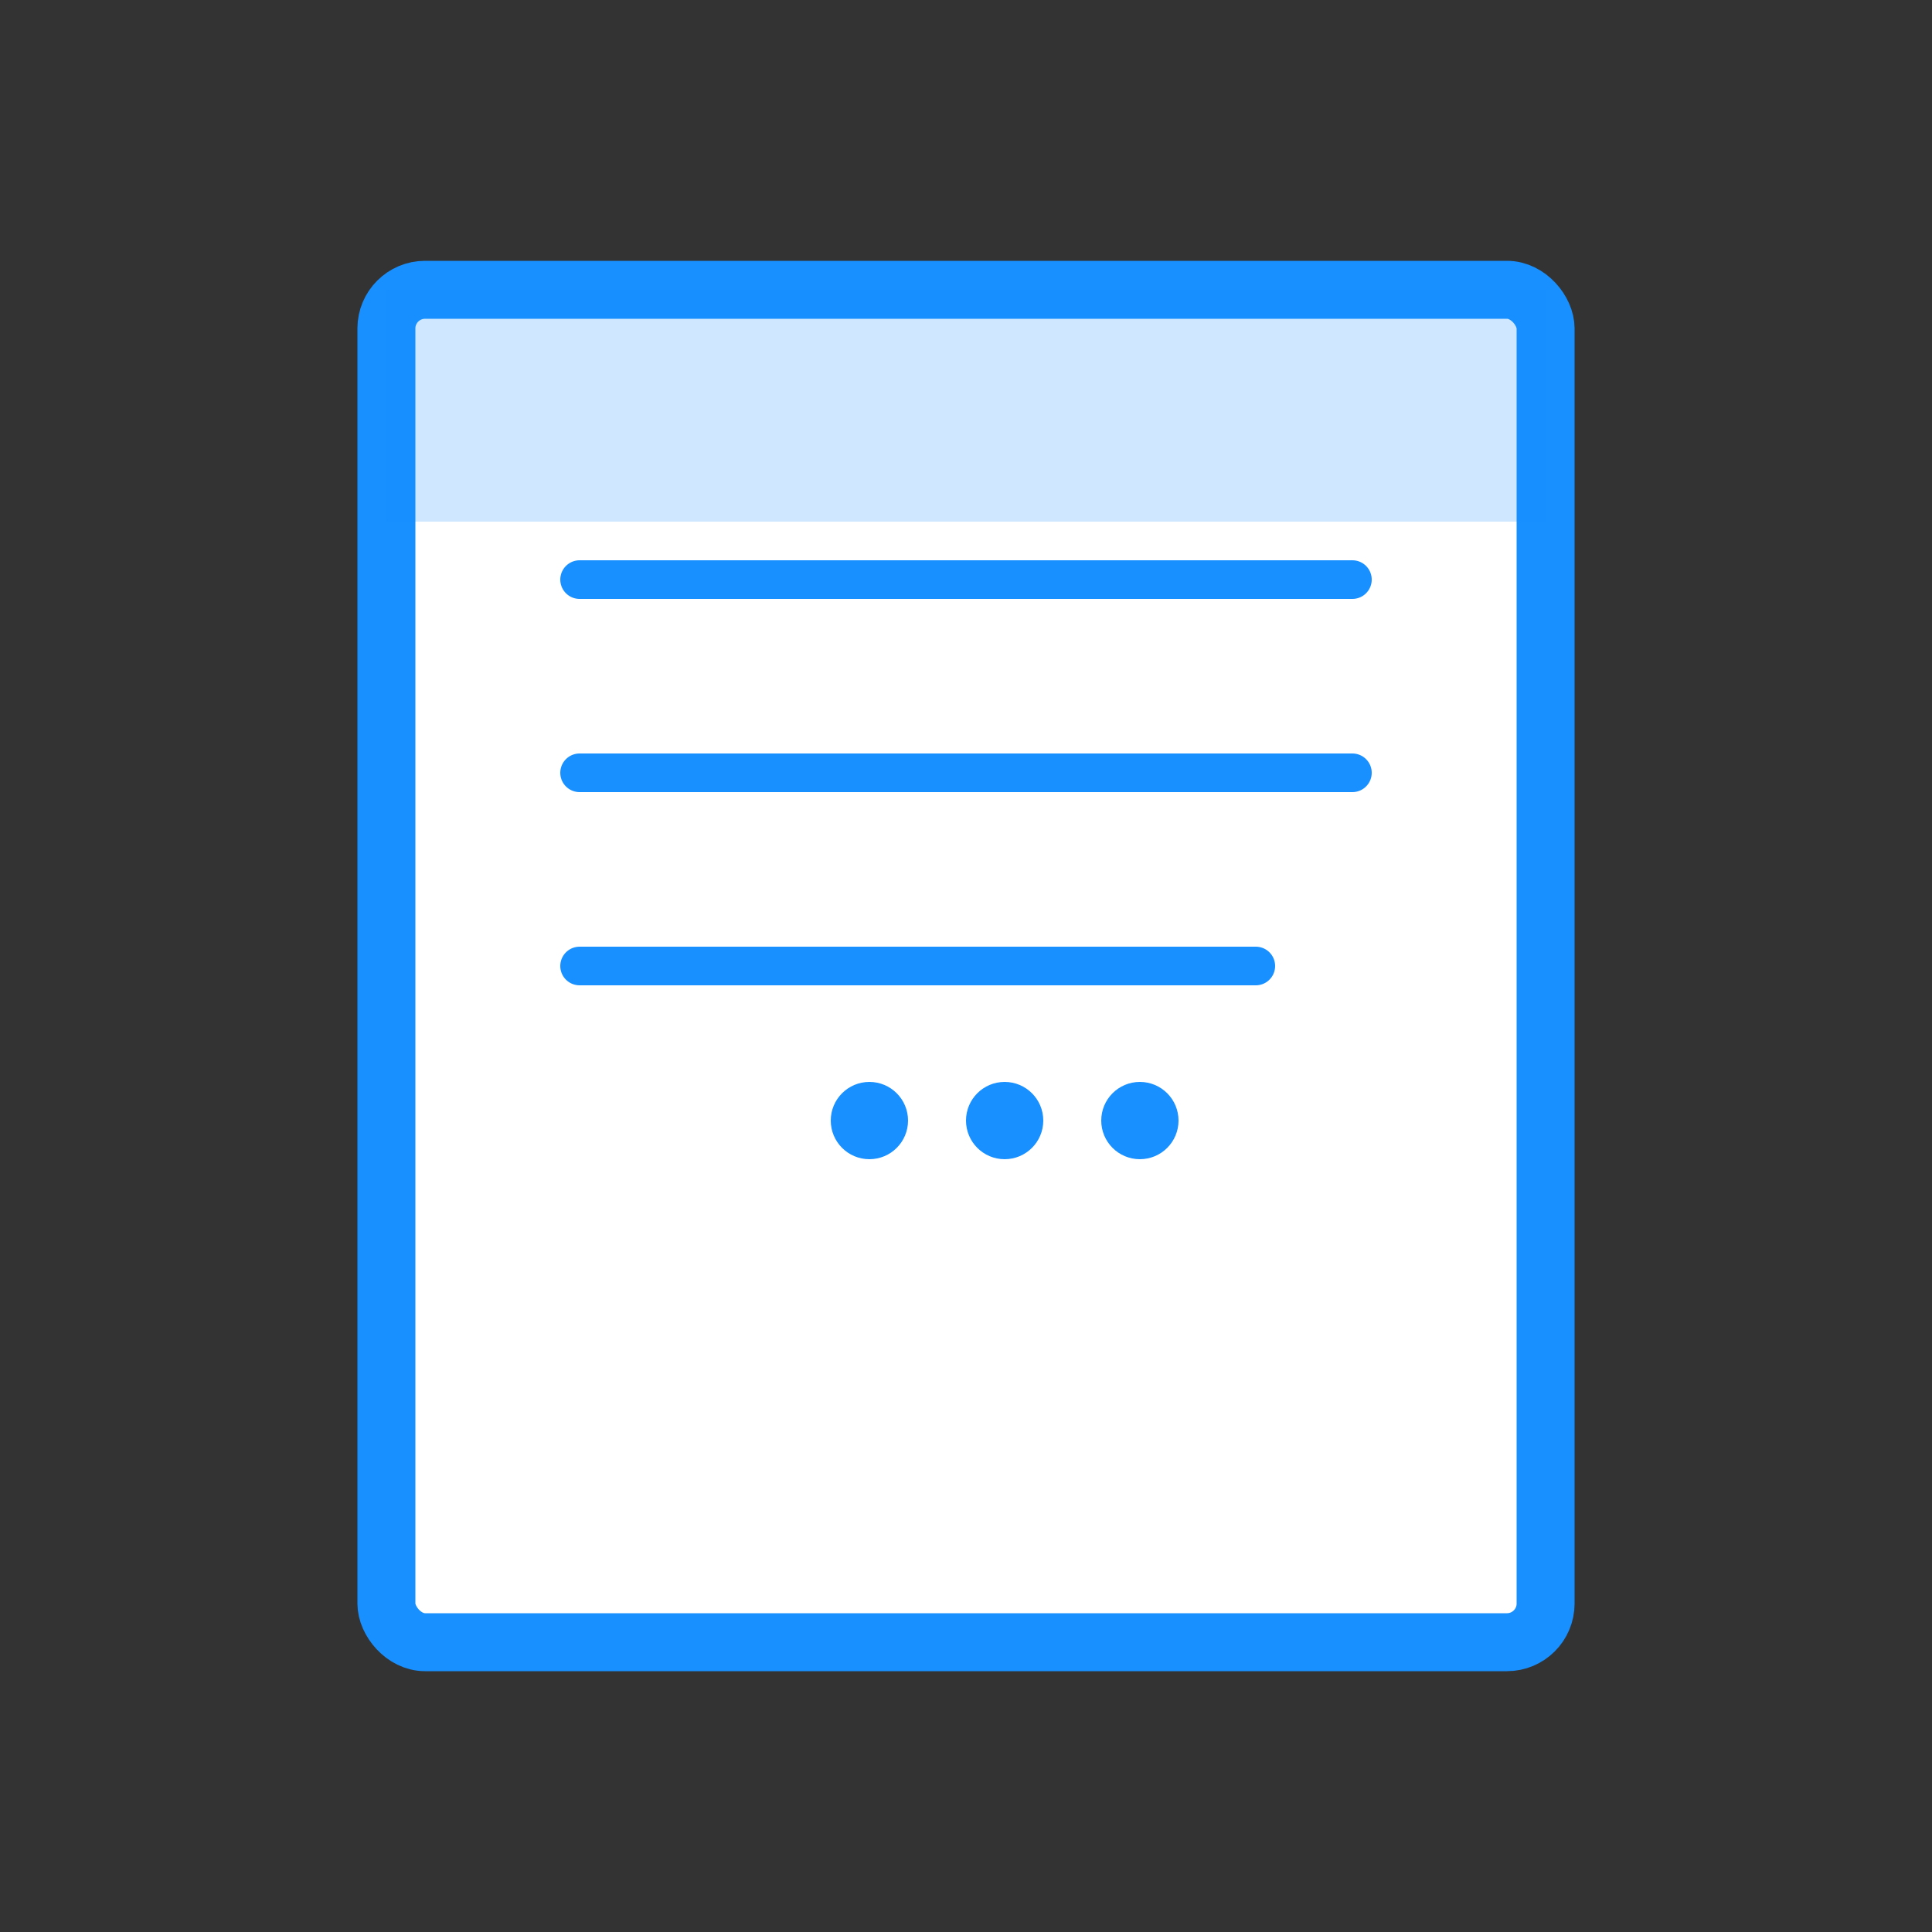 <svg xmlns="http://www.w3.org/2000/svg" viewBox="0 0 100 100">
  <rect x="0" y="0" width="100" height="100" fill="#333333" stroke="none"/>
  <!-- 文档背景 -->
  <rect x="20" y="15" width="60" height="70" rx="2" fill="#ffffff" stroke="#1890ff" stroke-width="3"/>
  
  <!-- 文档内线条（模拟文本） -->
  <line x1="30" y1="30" x2="70" y2="30" stroke="#1890ff" stroke-width="2" stroke-linecap="round"/>
  <line x1="30" y1="40" x2="70" y2="40" stroke="#1890ff" stroke-width="2" stroke-linecap="round"/>
  <line x1="30" y1="50" x2="65" y2="50" stroke="#1890ff" stroke-width="2" stroke-linecap="round"/>
  
  <!-- 简历顶部标题区域 -->
  <rect x="20" y="15" width="60" height="12" fill="#1890ff" opacity="0.2"/>
  
  <!-- 装饰点 -->
  <circle cx="45" cy="58" r="2" fill="#1890ff"/>
  <circle cx="52" cy="58" r="2" fill="#1890ff"/>
  <circle cx="59" cy="58" r="2" fill="#1890ff"/>
</svg>

